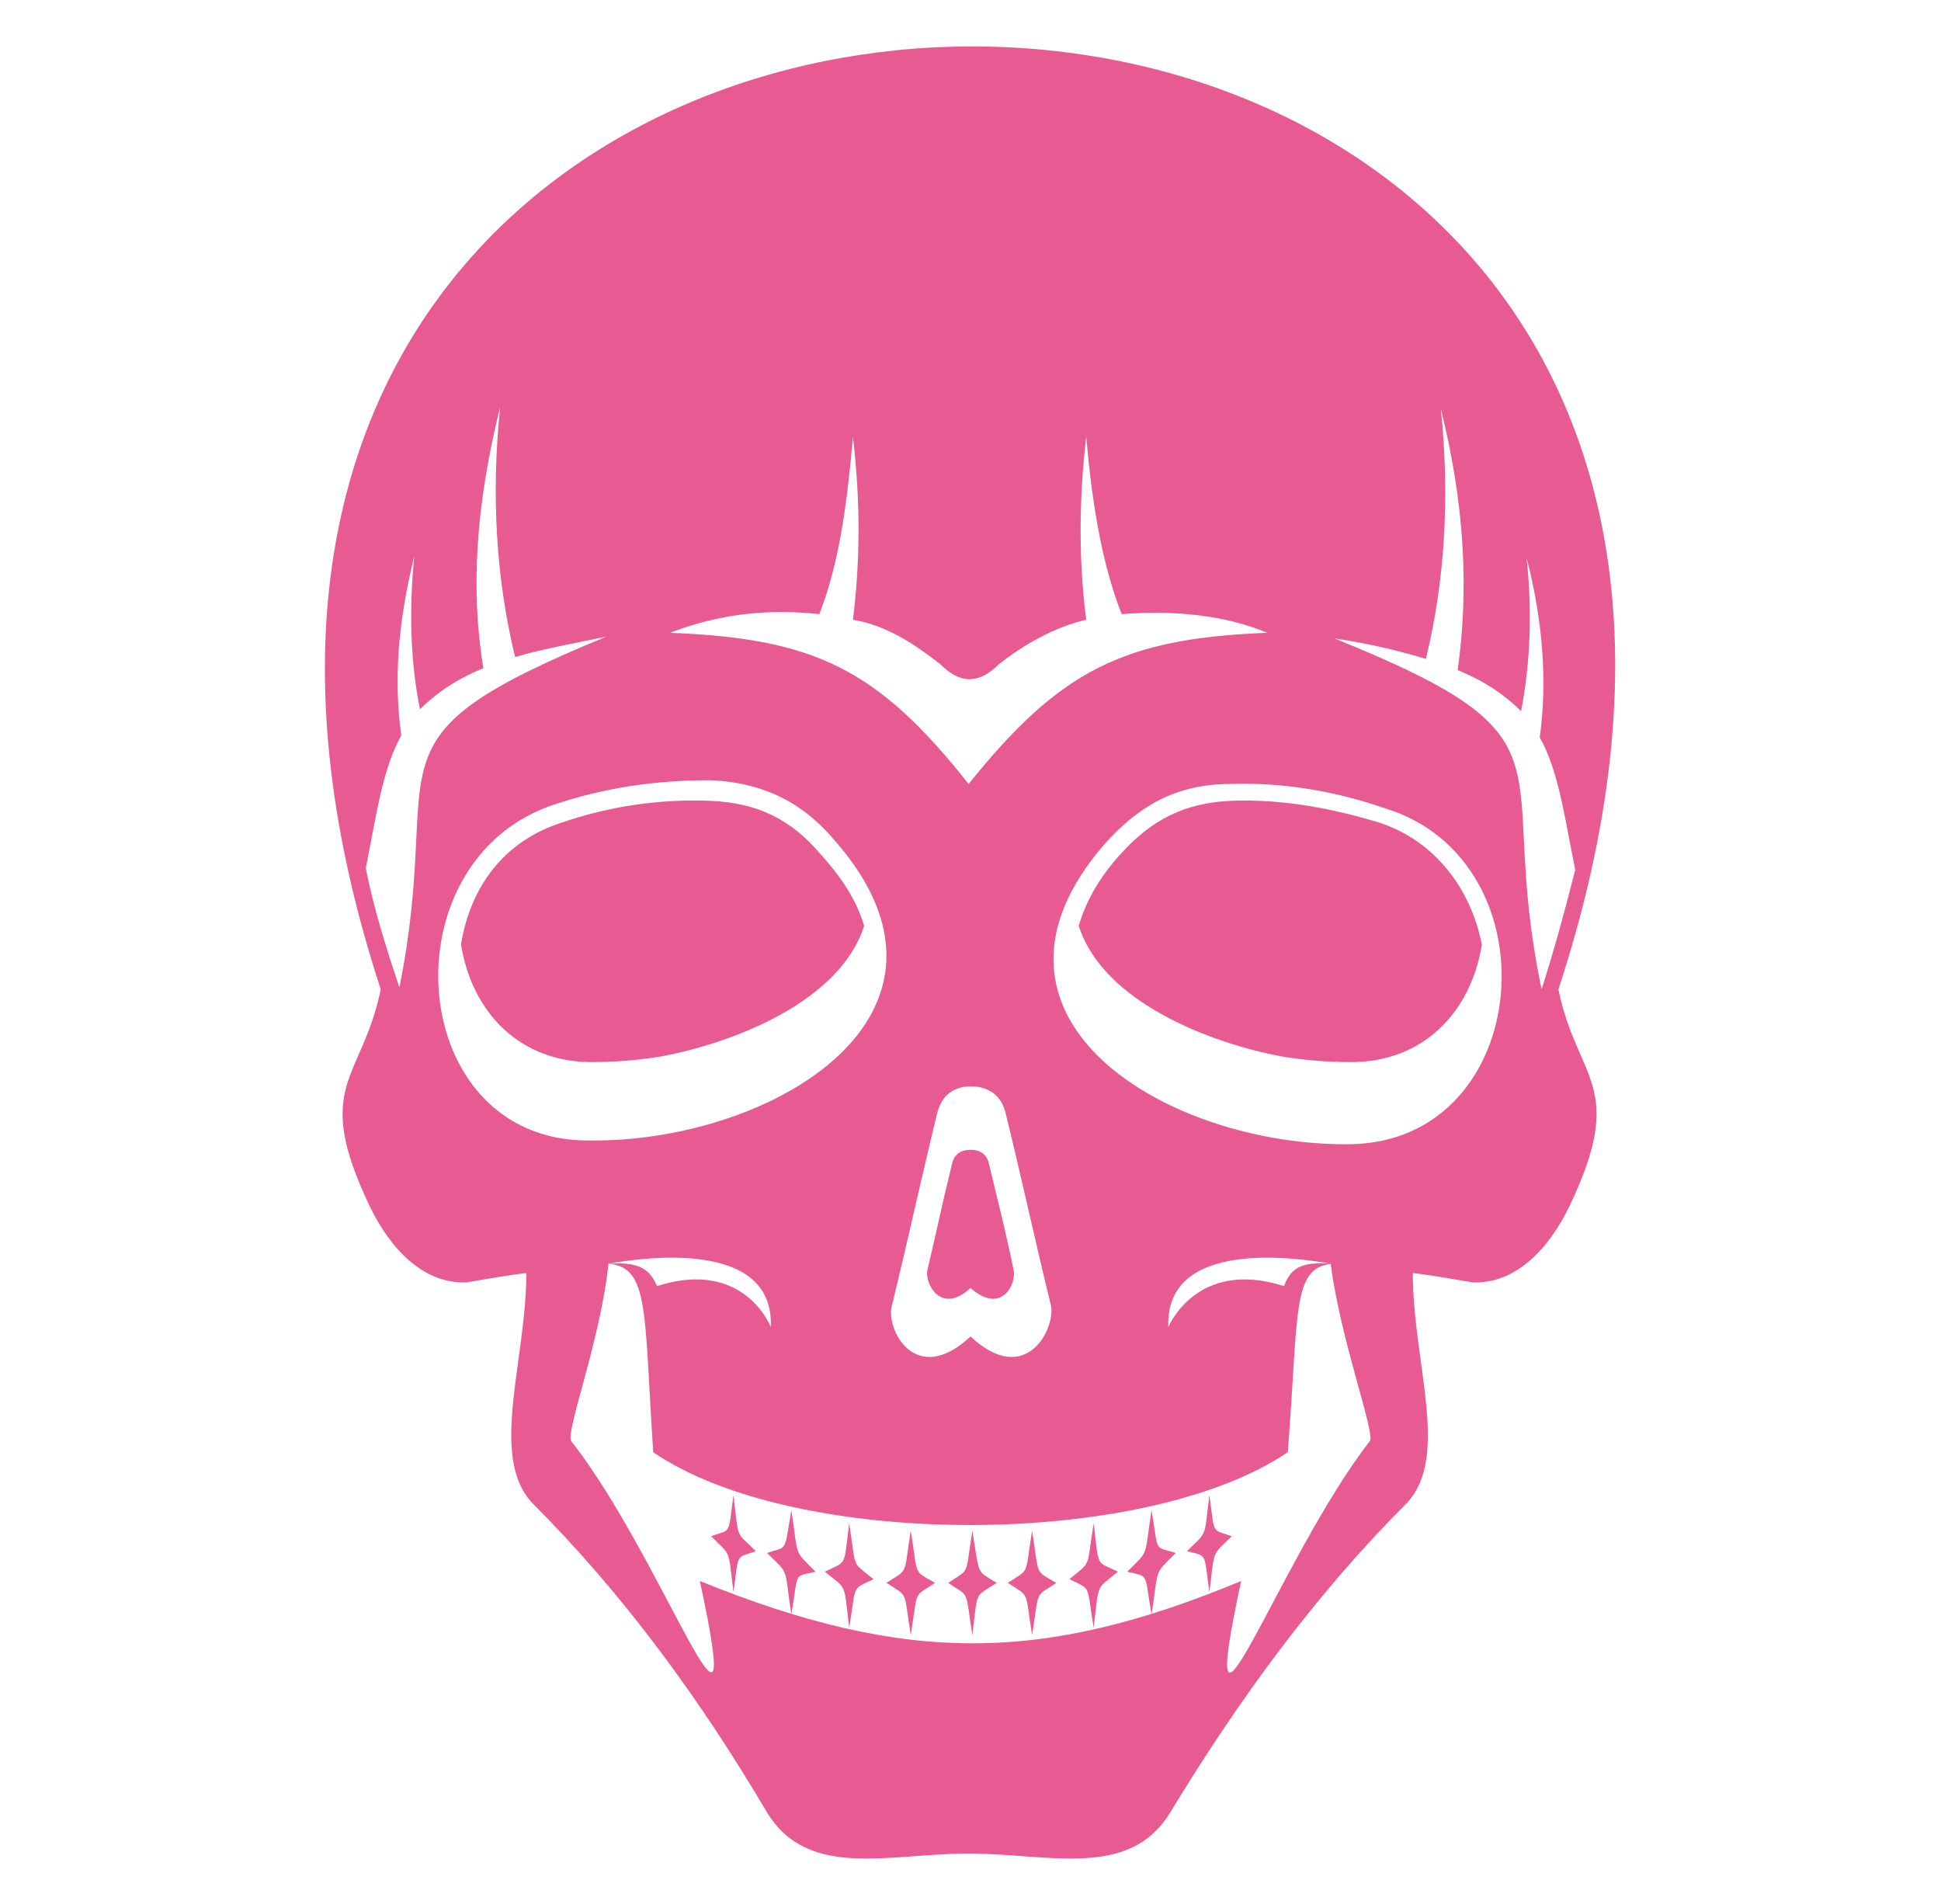 <?xml version="1.0" encoding="utf-8"?>
<!-- Generator: Adobe Illustrator 24.1.0, SVG Export Plug-In . SVG Version: 6.00 Build 0)  -->
<svg version="1.1" id="Layer_1" xmlns="http://www.w3.org/2000/svg" xmlns:xlink="http://www.w3.org/1999/xlink" x="0px" y="0px"
	 width="104px" height="102px" viewBox="0 0 104 102" style="enable-background:new 0 0 104 102;" xml:space="preserve">
<style type="text/css">
	.st0{display:none;}
	.st1{display:inline;fill:#E85B92;}
	.st2{fill:#E85B92;}
</style>
<g class="st0">
	<path class="st1" d="M24.4,40.5c-0.9-1.2-0.7-2.2-1.2-3.5c-0.2-0.4-0.3-0.8-0.6-1.2c-0.5-1-1.1-1.8-2.1-1c-1.7,1.3,1.6,3.8-0.1,6.5
		c-0.2,0.4-0.5,0.7-0.9,0.9c-1,0.7-2.4,0.5-3.6,0.4c-0.6,0-1.7-0.2-2.2,0.1c-0.9,0.5-0.6,2.9-0.4,3.6c0.4,2.6,0,5.7-2.9,6.6
		c-1.1,0.3-2.2,0.2-3.2-0.2v41.8c0,1.8,18.6,1.8,18.6,0V41.8C25.2,41.5,24.8,41.1,24.4,40.5z"/>
	<path class="st1" d="M29.8,27.8c-1.7-8.2-8.9-3.4-12.1-2.7c-0.3,0-0.6,0.1-0.9,0.1v-0.6c5-5,6.7-11.9-2-18.4
		c2.8,8.4-6.4,12.1,0.9,18.4v0.8c-2.7,0.2-5.5-0.1-6.8-1C3,20.5,5.1,34.7,6,37.3c1.2,3.8-0.3,7-0.8,9.9c-1,5.8,8.4,7.6,7.1-0.6
		c-1.4-8.6,5.5-2.9,7.2-5.7c1.4-2.3-2.1-4.9,0.3-6.8c2.2-1.8,3.6,0.8,4.3,2.6c0.7,1.8,0.2,2.2,1.1,3.3c3.2,4.1,5.9-1.2,4.1-3.9
		C25.8,30.8,30.6,32.3,29.8,27.8z M14.5,20.2c0-2.2,0.8-4,1.7-4c0.9,0,1.7,1.8,1.7,4c0,1.8-0.5,3.2-1.1,3.8V21
		c0-0.3-0.2-0.6-0.6-0.6c-0.3,0-0.6,0.2-0.6,0.6V24C15,23.5,14.5,22,14.5,20.2z M16.3,28.5c-1.7,0-3-1.4-3-1.9c0-0.4,1-0.1,2.4,0
		v0.3c0,0.3,0.2,0.6,0.6,0.6c0.3,0,0.6-0.2,0.6-0.6v-0.3c1.4-0.1,2.4-0.4,2.4,0C19.2,27,17.9,28.5,16.3,28.5z"/>
	<path class="st1" d="M55.2,41.5c-0.3-1.5-1.4-8.2-2.5-9.6c-0.4,0.6-0.9,2.2-1,2.6c-1.4,4.7-4.1,4.1-6.7,0.6
		c-0.8-1.1-2.2-1.9-3.6-1.5c-2.7,0.9-1.9,5-1.2,7c0.5,1.4,1.3,3,1.3,4.5c0.1,1.9-1,3.5-2.2,4.8C39,50.1,39,50.3,39,50.5
		c0.1,0.5,0.6,1.3,0.9,1.8c0.6,1,1,2,0.8,3.1c-0.4,3.1-2.3,4.9-4.4,5.4v33.3c0,2.4,22.7,2.4,22.7,0V46.5
		C56.8,46.4,55.6,43.5,55.2,41.5z"/>
	<path class="st1" d="M60.7,23.3c-4.7,0-6.7,2.7-11.2,3.1v-0.9c5-5,6.7-11.9-2-18.4c2.8,8.4-6.4,12.1,0.9,18.4v1h-0.2
		c-3,0-6.4-2.1-9.3-3.2c-5.5-1.9-6.1,2.1-5.7,5.4c0.8,7.8,1.9,8.6,2.6,12C37.2,46.9,32,49,32,56.5c0.1,4.9,7.1,4.6,7.7-1.1
		c0.3-2.5-2.6-3.9-1.4-6c3.1-3.6,2-4.9,0.7-8.4c-3-8.4,3.7-10.5,6.7-6.5c3.1,4.2,4.2,2.1,4.9-0.2c2.9-10.2,5,4.6,5.5,7
		c1.7,7.7,7.5,3.5,5.2-0.9c-2.7-5.3-1.5-8,0.1-9.7C63.8,28.1,67.2,23.4,60.7,23.3z M47.3,21.1c0-2.2,0.7-4,1.7-4s1.7,1.8,1.7,4
		c0,1.8-0.5,3.2-1.1,3.8v-3.1c0-0.3-0.2-0.6-0.6-0.6c-0.3,0-0.6,0.2-0.6,0.6v3.1C47.7,24.3,47.3,22.8,47.3,21.1z M49,29.3
		c-1.6,0-3-1.4-3-1.9c0-0.4,1-0.1,2.4,0v0.3c0,0.3,0.3,0.6,0.6,0.6c0.3,0,0.6-0.2,0.6-0.6v-0.3c1.4-0.1,2.4-0.4,2.4,0
		C51.9,27.9,50.6,29.3,49,29.3z"/>
	<path class="st1" d="M88.7,24.1c-0.7,0.3-1.4,0.4-2,0.4c5-5,6.7-11.9-2-18.4c2.8,8.5-6.4,12.1,0.9,18.4c-2.9-0.5-5.3-2.6-7.9-2.3
		c-6.7,0.8-3.8,7.2-5.1,11.7c-0.2,0.7-0.4,1.4-0.7,2.1c-0.7,1.9-1.2,5-1,7.4c0.4,5.5,8.1,8,6-4c-0.4-2.2,0.3-6,3-6.7
		c3.1-0.8,3.5,1.5,4.2,3.2c1.3,3.4,2.5,2.5,3.4,1.4c3.4-4.6,3.7,0.7,5,2.9c1.8,3.1,5.9,1.9,3.7-5.1c-1.5-4.9,1.4-3.8,2.4-6
		C101.1,23.3,93.3,22.2,88.7,24.1z M84.5,20.1c0-2.2,0.8-4,1.7-4c0.9,0,1.7,1.8,1.7,4c0,1.8-0.4,3.2-1.1,3.8v-3.1
		c0-0.3-0.3-0.6-0.6-0.6c-0.3,0-0.6,0.2-0.6,0.6v3.1C85,23.3,84.5,21.8,84.5,20.1z M86.2,28.3c-1.6,0-3-1.4-3-1.9c0-0.4,1-0.1,2.4,0
		v0.3c0,0.3,0.2,0.6,0.6,0.6c0.3,0,0.6-0.2,0.6-0.6v-0.3c1.3-0.1,2.4-0.4,2.4,0C89.1,26.9,87.8,28.3,86.2,28.3z"/>
	<path class="st1" d="M91.5,40.6c-0.4-0.7-1.4-3.8-1.8-4.1c-0.4,0.1-1.2,1.1-1.4,1.4c-0.5,0.7-1.1,1.3-2,1.4
		c-1.7,0.2-2.6-1.7-3.2-3.1c-0.7-1.7-0.8-3.1-3-2.6c-2,0.5-2.5,3.8-2.2,5.5c1.3,7.8-1.3,10.3-4,9.7v45.8c0,1.8,21,1.8,21,0V42.7
		C93.5,42.8,92.2,41.8,91.5,40.6z"/>
</g>
<g>
	<path class="st2" d="M61.7,80.9c-0.4,2.6-0.1,2.1-1.3,3.3c1.2,0.3,0.9,0,1.3,2.3c0.4-2.6,0.1-2.1,1.3-3.3
		C61.8,82.8,62.1,83.3,61.7,80.9z"/>
	<path class="st2" d="M20.4,53c-1,4.9-3.7,5.1-0.6,11.6c1.1,2.3,2.9,4.2,5.2,4.1c1.2-0.2,2.3-0.4,3.2-0.5c0,4.7-2,9.8,0.3,12.3
		c4.9,4.9,9,10.5,12.6,16.6c2.2,3.6,6.5,2.2,10.8,2.2c4.3,0,8.6,1.4,10.8-2.2c3.7-6.1,7.8-11.7,12.7-16.6c2.3-2.5,0.3-7.5,0.3-12.3
		c0.9,0.1,2,0.3,3.2,0.5c2.3,0.1,4.1-1.8,5.2-4.1c3.1-6.5,0.4-6.7-0.6-11.6C105.7-14.5-1.6-14.2,20.4,53z M43.9,32.9
		c1.1-2.8,1.5-6.1,1.8-9.5c0.4,3.4,0.4,6.6,0,9.8c1.8,0.3,3.3,1.3,4.7,2.4c1.1,1.1,2.1,1,3.1,0c1.4-1.1,3-2,4.7-2.4
		c-0.4-3.1-0.4-6.4,0-9.8c0.3,3.4,0.8,6.7,1.9,9.5c2.7-0.2,5.4,0,7.8,1c-7.7,0.3-11.1,2-16,8.1c-4.9-6.2-8.3-7.8-16-8.1
		C38.5,32.9,41.1,32.6,43.9,32.9z M52,71.6c-3,2.8-4.6-0.5-4.2-1.7c0.9-3.7,1.5-6.5,2.4-10.2c0.2-0.9,0.8-1.5,1.8-1.5
		c1.1,0,1.7,0.6,1.9,1.5c0.9,3.7,1.5,6.5,2.4,10.2C56.6,71.1,55,74.4,52,71.6z M19.6,46.5c0.6-3,0.9-5.3,1.9-7.1
		c-0.4-2.9-0.2-6,0.7-9.6c-0.3,2.9-0.2,5.7,0.3,8.2c0.8-0.8,1.9-1.6,3.4-2.2c-0.7-4.2-0.4-8.8,0.9-14c-0.5,4.8-0.2,9.3,0.8,13.4
		c1.3-0.4,3-0.7,4.9-1.1c-13.6,5.6-8.6,6.4-11.1,18.8C20.7,50.8,20,48.6,19.6,46.5z M29.7,43.1c2.7-0.9,5.4-1.3,8.3-1.3
		c3,0.1,5.1,1.3,6.7,3.2c8.2,9.3-3.3,16.2-13.1,16.1C21.7,61.2,20.6,46.1,29.7,43.1z M73.4,77.2c-4.9,6.3-9.5,19.6-6.9,7.5
		c-10.6,4.4-17.9,4.5-29,0c2.6,12.1-2-1.3-6.9-7.5c-0.3-0.5,1.6-5.5,2-9.5v0c1.7-0.3,8.9-1.4,8.7,3.4c0,0-1.4-3.7-6.1-2.2
		c-0.4-1-1.1-1.3-2.6-1.2c2.2,0.2,1.9,2.5,2.4,10.1c7.6,5.2,26.3,5.2,34,0c0.6-7.6,0.2-9.9,2.4-10.1c-1.5-0.1-2.2,0.1-2.6,1.2
		c-4.7-1.5-6.2,2.2-6.2,2.2c-0.2-4.8,7-3.7,8.7-3.4l0,0C71.8,71.7,73.7,76.8,73.4,77.2z M72.3,61.3c-9.8,0.1-21.2-6.8-13.1-16.1
		c1.7-1.9,3.7-3.2,6.7-3.2c2.9-0.1,5.7,0.4,8.3,1.3C83.4,46.1,82.2,61.2,72.3,61.3z M82.6,53C80,40.6,85.1,39.7,71.5,34.2
		c2,0.3,3.6,0.7,4.9,1.1c1-4.1,1.3-8.6,0.8-13.4c1.3,5.2,1.5,9.8,0.9,14c1.5,0.6,2.6,1.4,3.4,2.2c0.5-2.6,0.6-5.3,0.3-8.2
		c0.9,3.5,1.1,6.7,0.7,9.6c1,1.8,1.3,4.1,1.9,7.1C83.9,48.6,83.3,50.8,82.6,53z"/>
	<path class="st2" d="M35.4,56.6c3.8-0.7,9.6-2.9,10.9-7c-0.4-1.4-1.3-2.7-2.3-3.8c-1.6-1.9-3.4-2.8-6-2.9c-2.7-0.1-5.4,0.3-8,1.2
		c-3,1-4.8,3.4-5.3,6.5c0.6,3.7,3.2,6.3,7,6.3C32.9,56.9,34.2,56.8,35.4,56.6z"/>
	<path class="st2" d="M58.6,81.6c-0.4,2.5-0.1,2-1.3,3c1.2,0.6,0.9,0.2,1.3,2.6c0.3-2.5,0.1-2,1.3-3C58.7,83.6,58.9,84.1,58.6,81.6z
		"/>
	<path class="st2" d="M64.8,80.1c-0.3,2.4-0.1,1.9-1.2,3c1.1,0.3,0.9,0,1.2,2.2c0.3-2.4,0.1-1.9,1.2-3
		C64.9,81.9,65.1,82.3,64.8,80.1z"/>
	<path class="st2" d="M52,61.6c-0.6,0-0.9,0.3-1,0.8c-0.5,2-0.8,3.5-1.3,5.6c-0.2,0.7,0.7,2.5,2.3,1c1.7,1.5,2.5-0.3,2.3-1
		c-0.4-2-0.8-3.5-1.3-5.6C52.9,61.9,52.6,61.6,52,61.6z"/>
	<path class="st2" d="M52.1,82c-0.4,2.5-0.1,2-1.3,2.8c1.2,0.8,0.9,0.3,1.3,2.8c0.3-2.5,0.1-2,1.3-2.8C52.3,84.1,52.5,84.5,52.1,82z
		"/>
	<path class="st2" d="M45.5,81.6c-0.3,2.4-0.1,2-1.3,2.6c1.2,1,1,0.5,1.3,3c0.4-2.4,0.1-2,1.3-2.6C45.6,83.6,45.9,84.2,45.5,81.6z"
		/>
	<path class="st2" d="M48.8,82c-0.4,2.5-0.1,2-1.3,2.8c1.2,0.8,0.9,0.3,1.3,2.8c0.4-2.5,0.1-2,1.3-2.8C48.9,84.1,49.2,84.5,48.8,82z
		"/>
	<path class="st2" d="M74,44.1c-2.6-0.8-5.3-1.3-8-1.2c-2.5,0.1-4.3,1-6,2.9c-1,1.1-1.8,2.4-2.2,3.8c1.3,4.1,7.1,6.3,10.9,7
		c1.2,0.2,2.4,0.3,3.7,0.3c3.8,0,6.4-2.6,7-6.3C78.8,47.6,76.9,45.1,74,44.1z"/>
	<path class="st2" d="M55.3,82c-0.4,2.5-0.1,2-1.3,2.8c1.2,0.8,0.9,0.3,1.3,2.8c0.4-2.5,0.1-2,1.3-2.8C55.4,84.1,55.7,84.5,55.3,82z
		"/>
	<path class="st2" d="M41.1,83.2c1.2,1.2,0.9,0.6,1.3,3.3c0.4-2.4,0.1-2,1.3-2.3c-1.2-1.2-0.9-0.7-1.3-3.3
		C42,83.3,42.2,82.8,41.1,83.2z"/>
	<path class="st2" d="M39.3,80.1c-0.3,2.2-0.1,1.8-1.2,2.2c1.1,1.1,0.9,0.6,1.2,3c0.3-2.2,0.1-1.8,1.2-2.2
		C39.4,82,39.6,82.6,39.3,80.1z"/>
</g>
<g class="st0">
	<path class="st1" d="M49.1,68c0,0.9,1.2,1.6,2.7,1.6c1.5,0,2.7-0.7,2.7-1.6V53.7h-5.3V68z"/>
	<path class="st1" d="M90.7,17.6c-8.9,0.3-6,3.2-5.7-5.7c0.4-9.7-14.9-9.9-13.7,3.7c0.4,4.1-5.6,12.9-13.7,22.3
		c0,0.2,0.1,0.3,0.1,0.5c0,2.7,0.1,5.4,0.1,8.2c2-0.1,4-0.1,5.9-0.2c9.8-8.8,19.1-15.3,23.4-14.9C100.5,32.7,100.4,17.3,90.7,17.6z
		 M95.2,25c-0.6,0.5-1-1-2-2.2c-1-1.3-2.3-2-1.7-2.5c0.6-0.4,1.9,0.2,2.9,1.5C95.4,23.1,95.8,24.5,95.2,25z"/>
	<path class="st1" d="M87.1,70.6c-3.9,0.3-12.1-5.1-20.9-12.8c-2.7,0.1-5.5,0.2-8.2,0.3c0,2.2,0.1,4.3,0.1,6.5
		c8,9.2,13.7,17.8,13.3,21.8c-1.2,13.6,14,13.4,13.7,3.7c-0.3-9-3.2-6.1,5.7-5.7C100.4,84.7,100.5,69.3,87.1,70.6z M95,78.3
		c-0.6,0.5-1-1-2-2.2c-1-1.3-2.3-2-1.7-2.5c0.6-0.5,1.9,0.2,2.9,1.5C95.2,76.4,95.5,77.8,95,78.3z"/>
	<path class="st1" d="M54.4,14.1c0-0.8-1.2-1.6-2.7-1.6c-1.5,0-2.7,0.7-2.7,1.6v34.4h5.3V14.1z"/>
	<path class="st1" d="M72.4,51.2c0,1.5-0.7,2.7-1.6,2.7H32.7c-0.8,0-1.6-1.2-1.6-2.7c0-1.5,0.7-2.6,1.6-2.6h38.1
		C71.6,48.5,72.4,49.7,72.4,51.2z"/>
	<path class="st1" d="M46.4,58.2c-2.9,0-5.8-0.2-8.6-0.4c-8.8,7.7-17,13.2-20.9,12.8C3.5,69.3,3.6,84.7,13.3,84.4
		c8.9-0.3,6-3.2,5.7,5.7c-0.4,9.7,14.9,9.9,13.7-3.7c-0.4-4.2,5.6-13.1,13.8-22.5C46.4,62,46.4,60.1,46.4,58.2z"/>
	<path class="st1" d="M46.2,46.6l0.2-8.5c0,0-14.2-18.3-13.8-22.5C33.8,2,18.6,2.2,19,11.9c0.3,9,3.2,6.1-5.7,5.7
		c-9.7-0.3-9.8,15.1,3.6,13.8c4.2-0.4,13.4,6.1,23.1,14.9C42.1,46.4,46.2,46.6,46.2,46.6z M29.4,11.8c-0.6,0.5-1-1-2-2.2
		c-1-1.3-2.3-1.9-1.7-2.4c0.6-0.5,1.9,0.2,2.9,1.5C29.7,9.9,30,11.3,29.4,11.8z"/>
</g>
<g class="st0">
	<path class="st1" d="M16.7,66.2H12c6.2,14.1,19.6,24.3,35.5,26l-1.4-4.4C33.2,85.8,22.3,77.5,16.7,66.2z"/>
	<path class="st1" d="M56.9,72.4L52,87.6l-4.8-15.2c-2-0.4-3.9-1.1-5.6-1.9l8.2,25.7c0.2,0.7,0.8,1.3,1.5,1.6c1.3,0.4,2.6-0.3,3-1.6
		l8.2-25.7C60.7,71.3,58.8,72,56.9,72.4z"/>
	<path class="st1" d="M75.4,48.3C75.4,35.2,65,24.6,52,24.6c-12.9,0-23.4,10.6-23.4,23.7C28.6,61.4,39.1,72,52,72
		C65,72,75.4,61.4,75.4,48.3z M33.1,48.3c0-10.5,8.5-19.1,18.9-19.1c10.5,0,18.9,8.6,18.9,19.1c0,10.6-8.5,19.1-18.9,19.1
		C41.6,67.4,33.1,58.8,33.1,48.3z"/>
	<path class="st1" d="M13,54.8c-0.4-2.1-0.5-4.3-0.5-6.5c0-11.1,4.5-21.2,11.7-28.4l-1.4-4.4C13.9,23.5,8.3,35.2,8.3,48.3
		c0,3.2,0.3,6.3,1,9.2L13,54.8z"/>
	<path class="st1" d="M30.6,36.6c1-1.8,2.1-3.4,3.5-4.9l-4.9-15.2l12.7,9.4c1.8-0.8,3.7-1.4,5.6-1.8L26.1,8.3
		c-0.6-0.5-1.5-0.7-2.3-0.4c-1.2,0.4-1.9,1.8-1.5,3L30.6,36.6z"/>
	<path class="st1" d="M7.6,65.3l26.7-0.1c-1.4-1.4-2.6-3.1-3.5-4.8l-15.8,0l12.8-9.4c-0.1-0.9-0.2-1.8-0.2-2.8
		c0-1.1,0.1-2.2,0.2-3.2L6.2,60.9c-0.6,0.4-1,1.2-1,2C5.2,64.2,6.3,65.3,7.6,65.3z"/>
	<path class="st1" d="M52,8.3c6.6,0,12.7,1.6,18.2,4.5l3.7-2.8C67.5,6.3,60,4.1,52,4.1c-8,0-15.5,2.2-21.9,5.9l3.7,2.8
		C39.3,10,45.4,8.3,52,8.3z"/>
	<path class="st1" d="M76.4,48.3c0,1-0.1,1.9-0.2,2.8L89,60.4l-15.8,0c-1,1.7-2.2,3.4-3.5,4.8l26.6,0.1c0.8,0.1,1.6-0.3,2.1-1
		c0.8-1.1,0.5-2.6-0.5-3.4L76.2,45.1C76.3,46.1,76.4,47.2,76.4,48.3z"/>
	<path class="st1" d="M57.9,87.8l-1.4,4.4c15.9-1.6,29.2-11.9,35.5-26h-4.6C81.7,77.5,70.8,85.8,57.9,87.8z"/>
	<path class="st1" d="M79.8,19.9c7.3,7.2,11.7,17.3,11.7,28.4c0,2.2-0.2,4.4-0.5,6.5l3.8,2.7c0.6-3,1-6,1-9.2
		c0-13-5.6-24.8-14.5-32.8L79.8,19.9z"/>
	<path class="st1" d="M62.1,25.9l12.7-9.4L70,31.7c1.4,1.5,2.5,3.1,3.5,4.9l8.3-25.7c0.2-0.7,0.1-1.5-0.3-2.2
		c-0.8-1.1-2.3-1.3-3.3-0.5L56.5,24.1C58.4,24.5,60.3,25.1,62.1,25.9z"/>
</g>
</svg>
